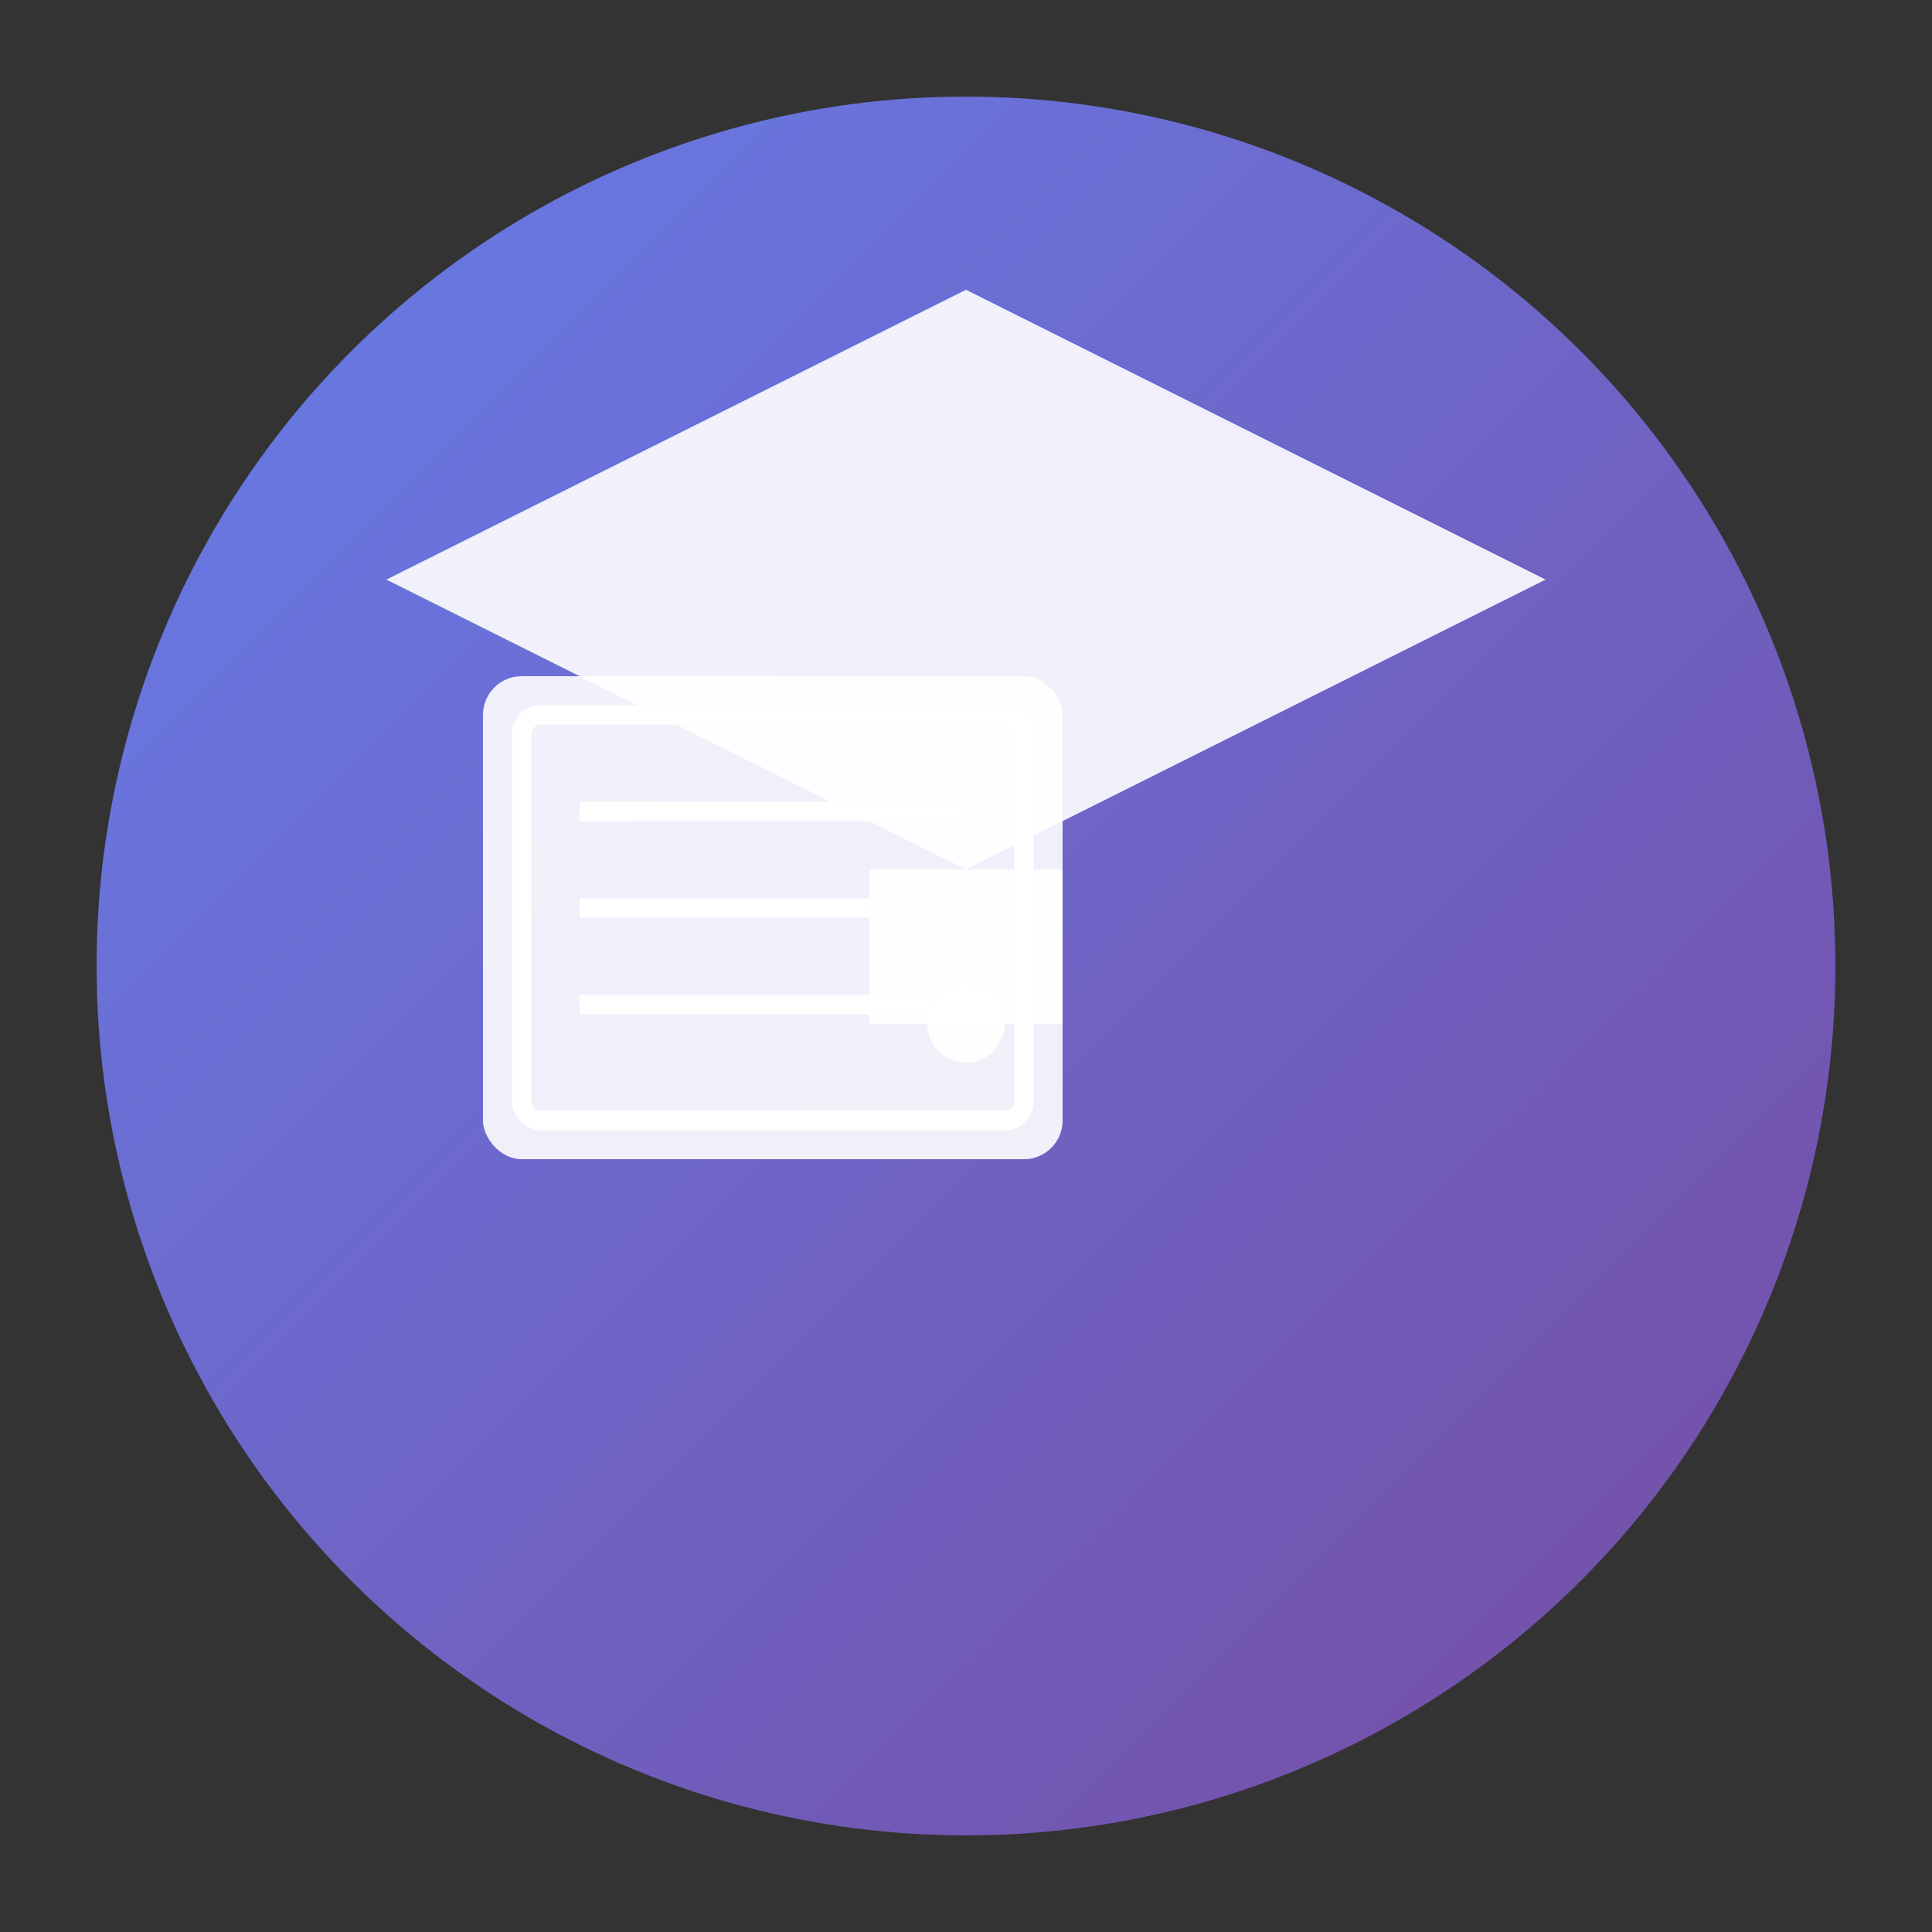 <svg xmlns="http://www.w3.org/2000/svg" viewBox="0 0 100 100">
  <rect x="0" y="0" width="100" height="100" fill="#333333" stroke="none"/>
  <defs>
    <linearGradient id="grad1" x1="0%" y1="0%" x2="100%" y2="100%">
      <stop offset="0%" style="stop-color:#667eea;stop-opacity:1" />
      <stop offset="100%" style="stop-color:#764ba2;stop-opacity:1" />
    </linearGradient>
  </defs>
  
  <!-- Background circle -->
  <circle cx="50" cy="50" r="45" fill="url(#grad1)"/>
  
  <!-- Book -->
  <rect x="25" y="35" width="30" height="25" rx="2" fill="white" opacity="0.9"/>
  <rect x="27" y="37" width="26" height="21" rx="1" fill="none" stroke="white" stroke-width="1"/>
  <line x1="30" y1="42" x2="50" y2="42" stroke="white" stroke-width="1"/>
  <line x1="30" y1="47" x2="45" y2="47" stroke="white" stroke-width="1"/>
  <line x1="30" y1="52" x2="48" y2="52" stroke="white" stroke-width="1"/>
  
  <!-- Graduation cap -->
  <path d="M20 30 L50 15 L80 30 L50 45 Z" fill="white" opacity="0.9"/>
  <rect x="45" y="45" width="10" height="8" fill="white" opacity="0.9"/>
  <circle cx="50" cy="53" r="2" fill="white" opacity="0.9"/>
</svg>

